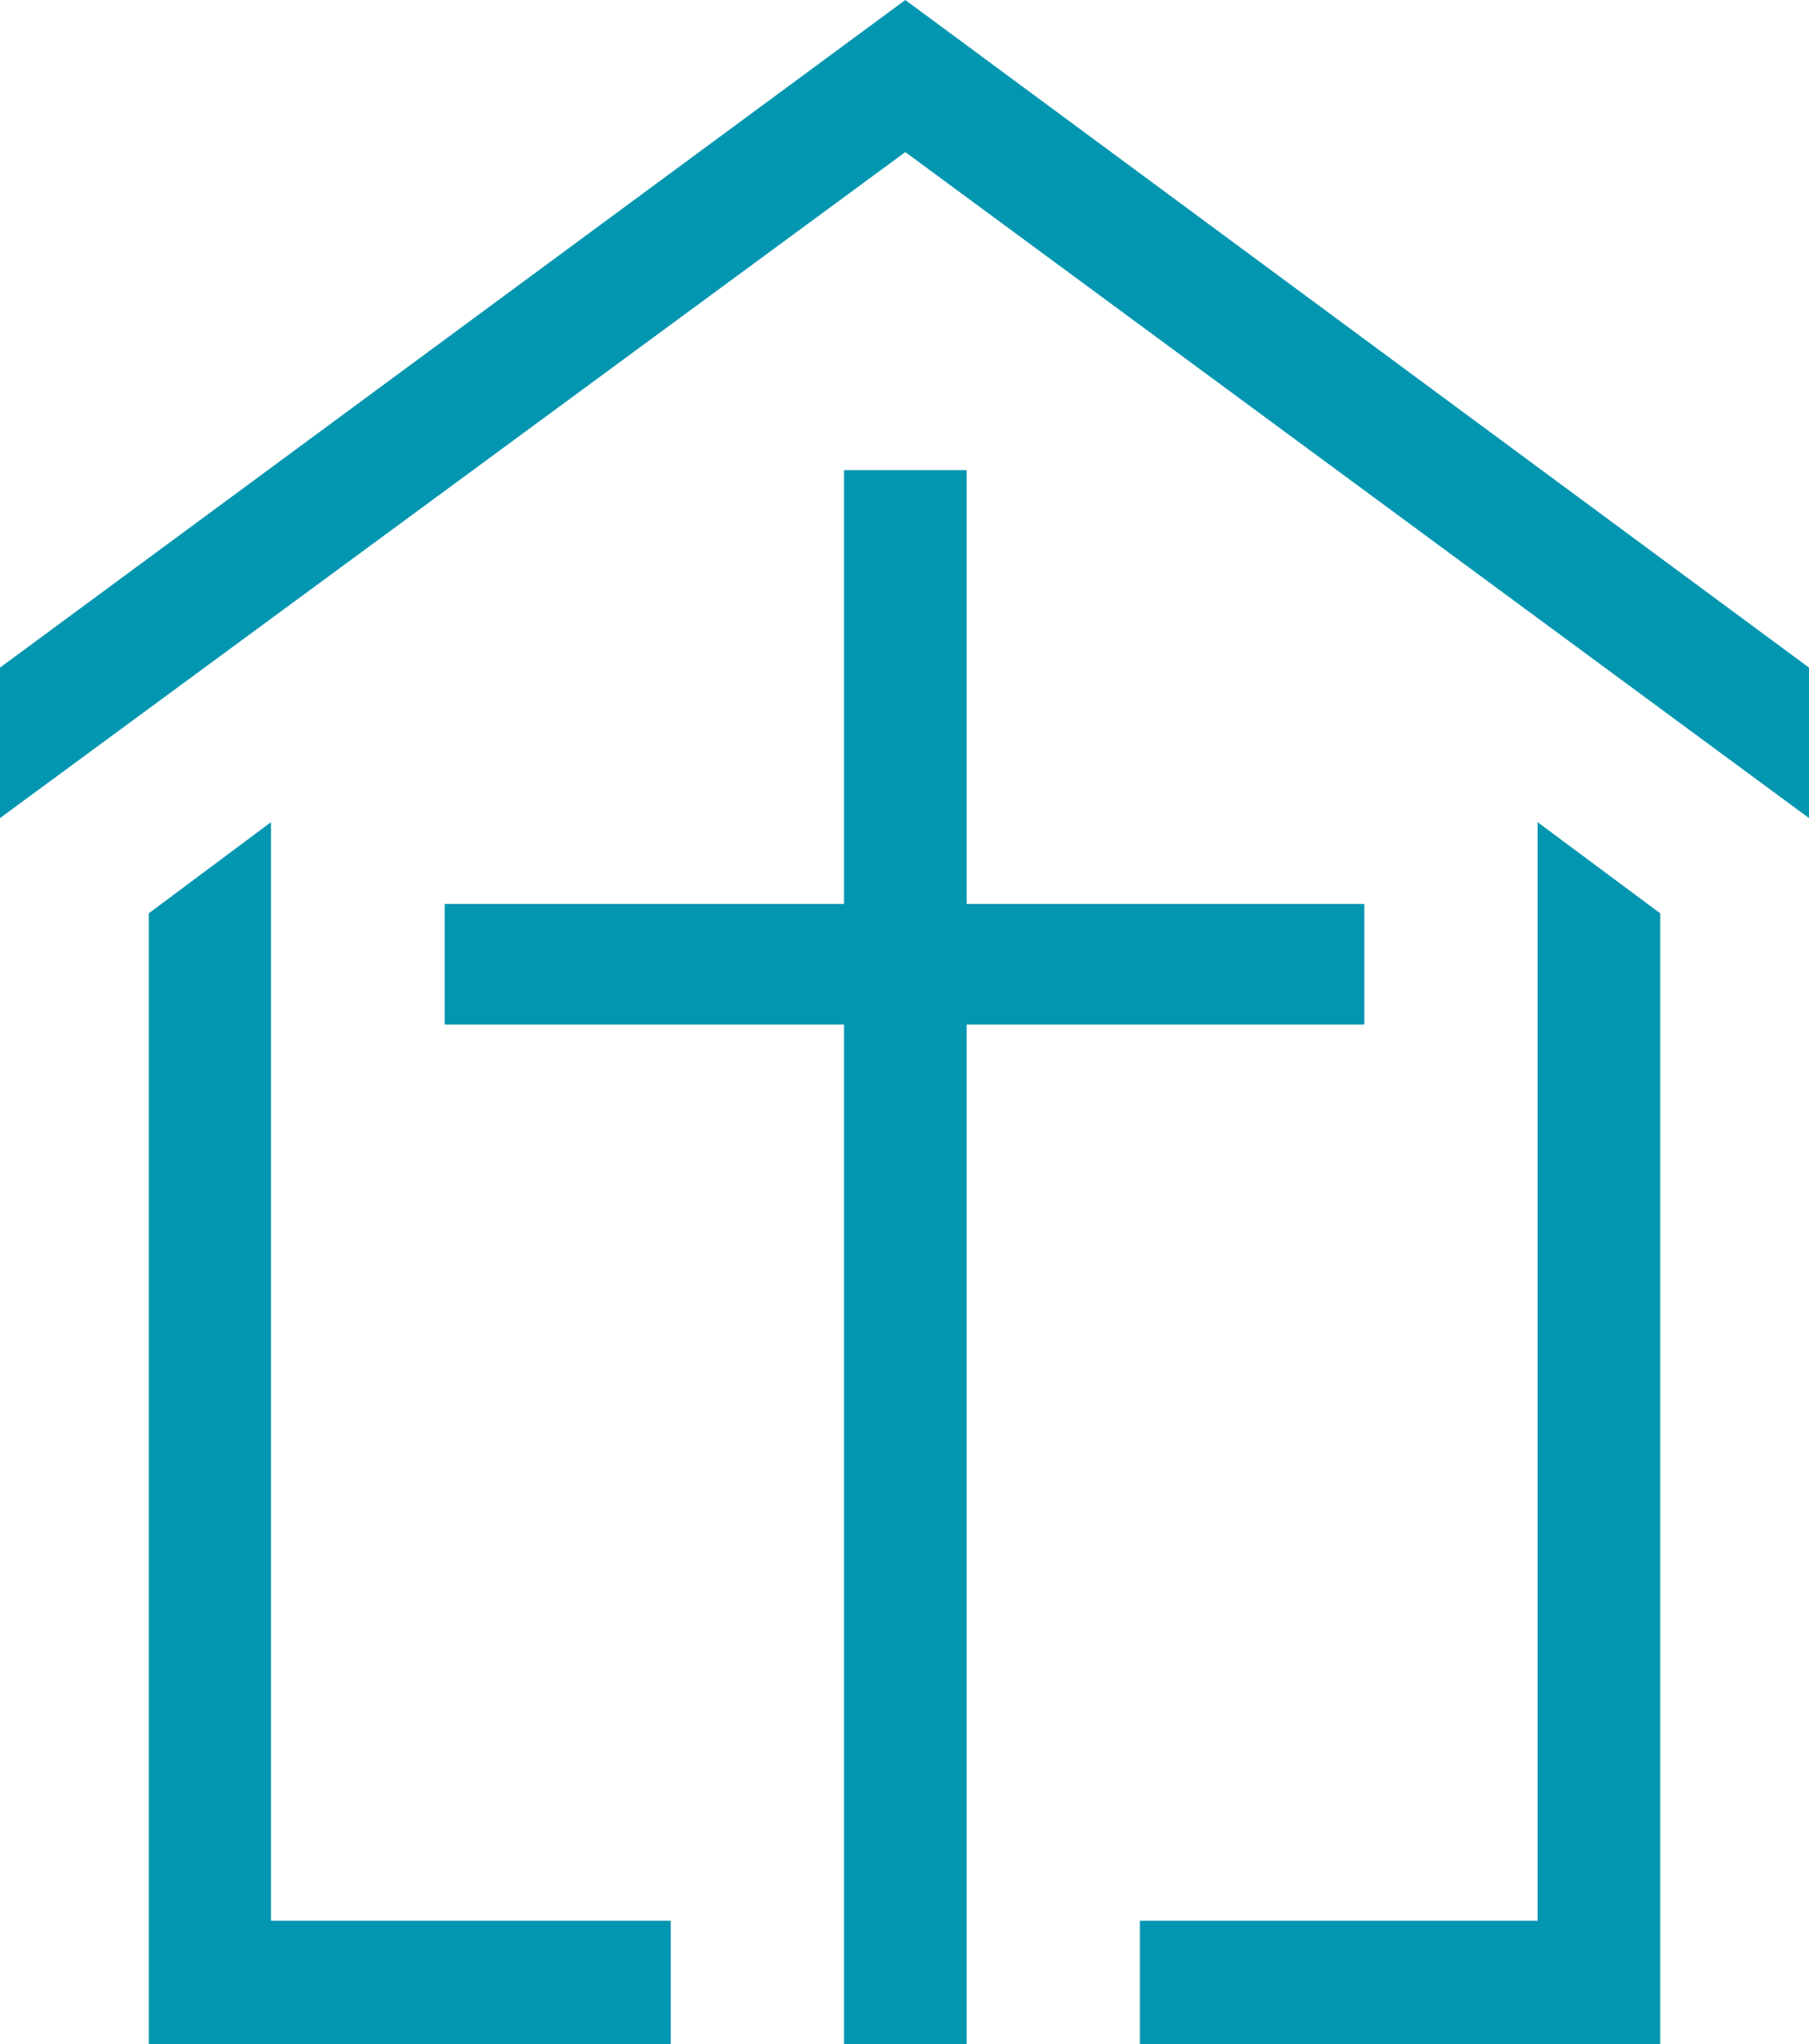 <?xml version="1.0" encoding="UTF-8" standalone="no"?><svg xmlns="http://www.w3.org/2000/svg" xmlns:xlink="http://www.w3.org/1999/xlink" fill="#000000" height="500" preserveAspectRatio="xMidYMid meet" version="1" viewBox="0.0 0.0 442.6 500.0" width="442.6" zoomAndPan="magnify"><g fill="#0396b0" id="change1_1"><path d="M278.9 500L406.2 500 406.2 223.4 376.2 201.1 376.2 469.8 278.9 469.8z"/><path d="M164.1 500L164.1 469.8 66.3 469.8 66.3 201.1 36.4 223.4 36.4 500z"/><path d="M206.5 115L206.5 221.1 108.8 221.1 108.8 250.6 206.5 250.6 206.5 500 236.5 500 236.5 250.6 333.8 250.6 333.8 221.1 236.5 221.1 236.5 115z"/><path d="M442.6 200.1L442.6 163.3 221.5 0 0 163.3 0 200.1 221.5 37.2z"/></g></svg>